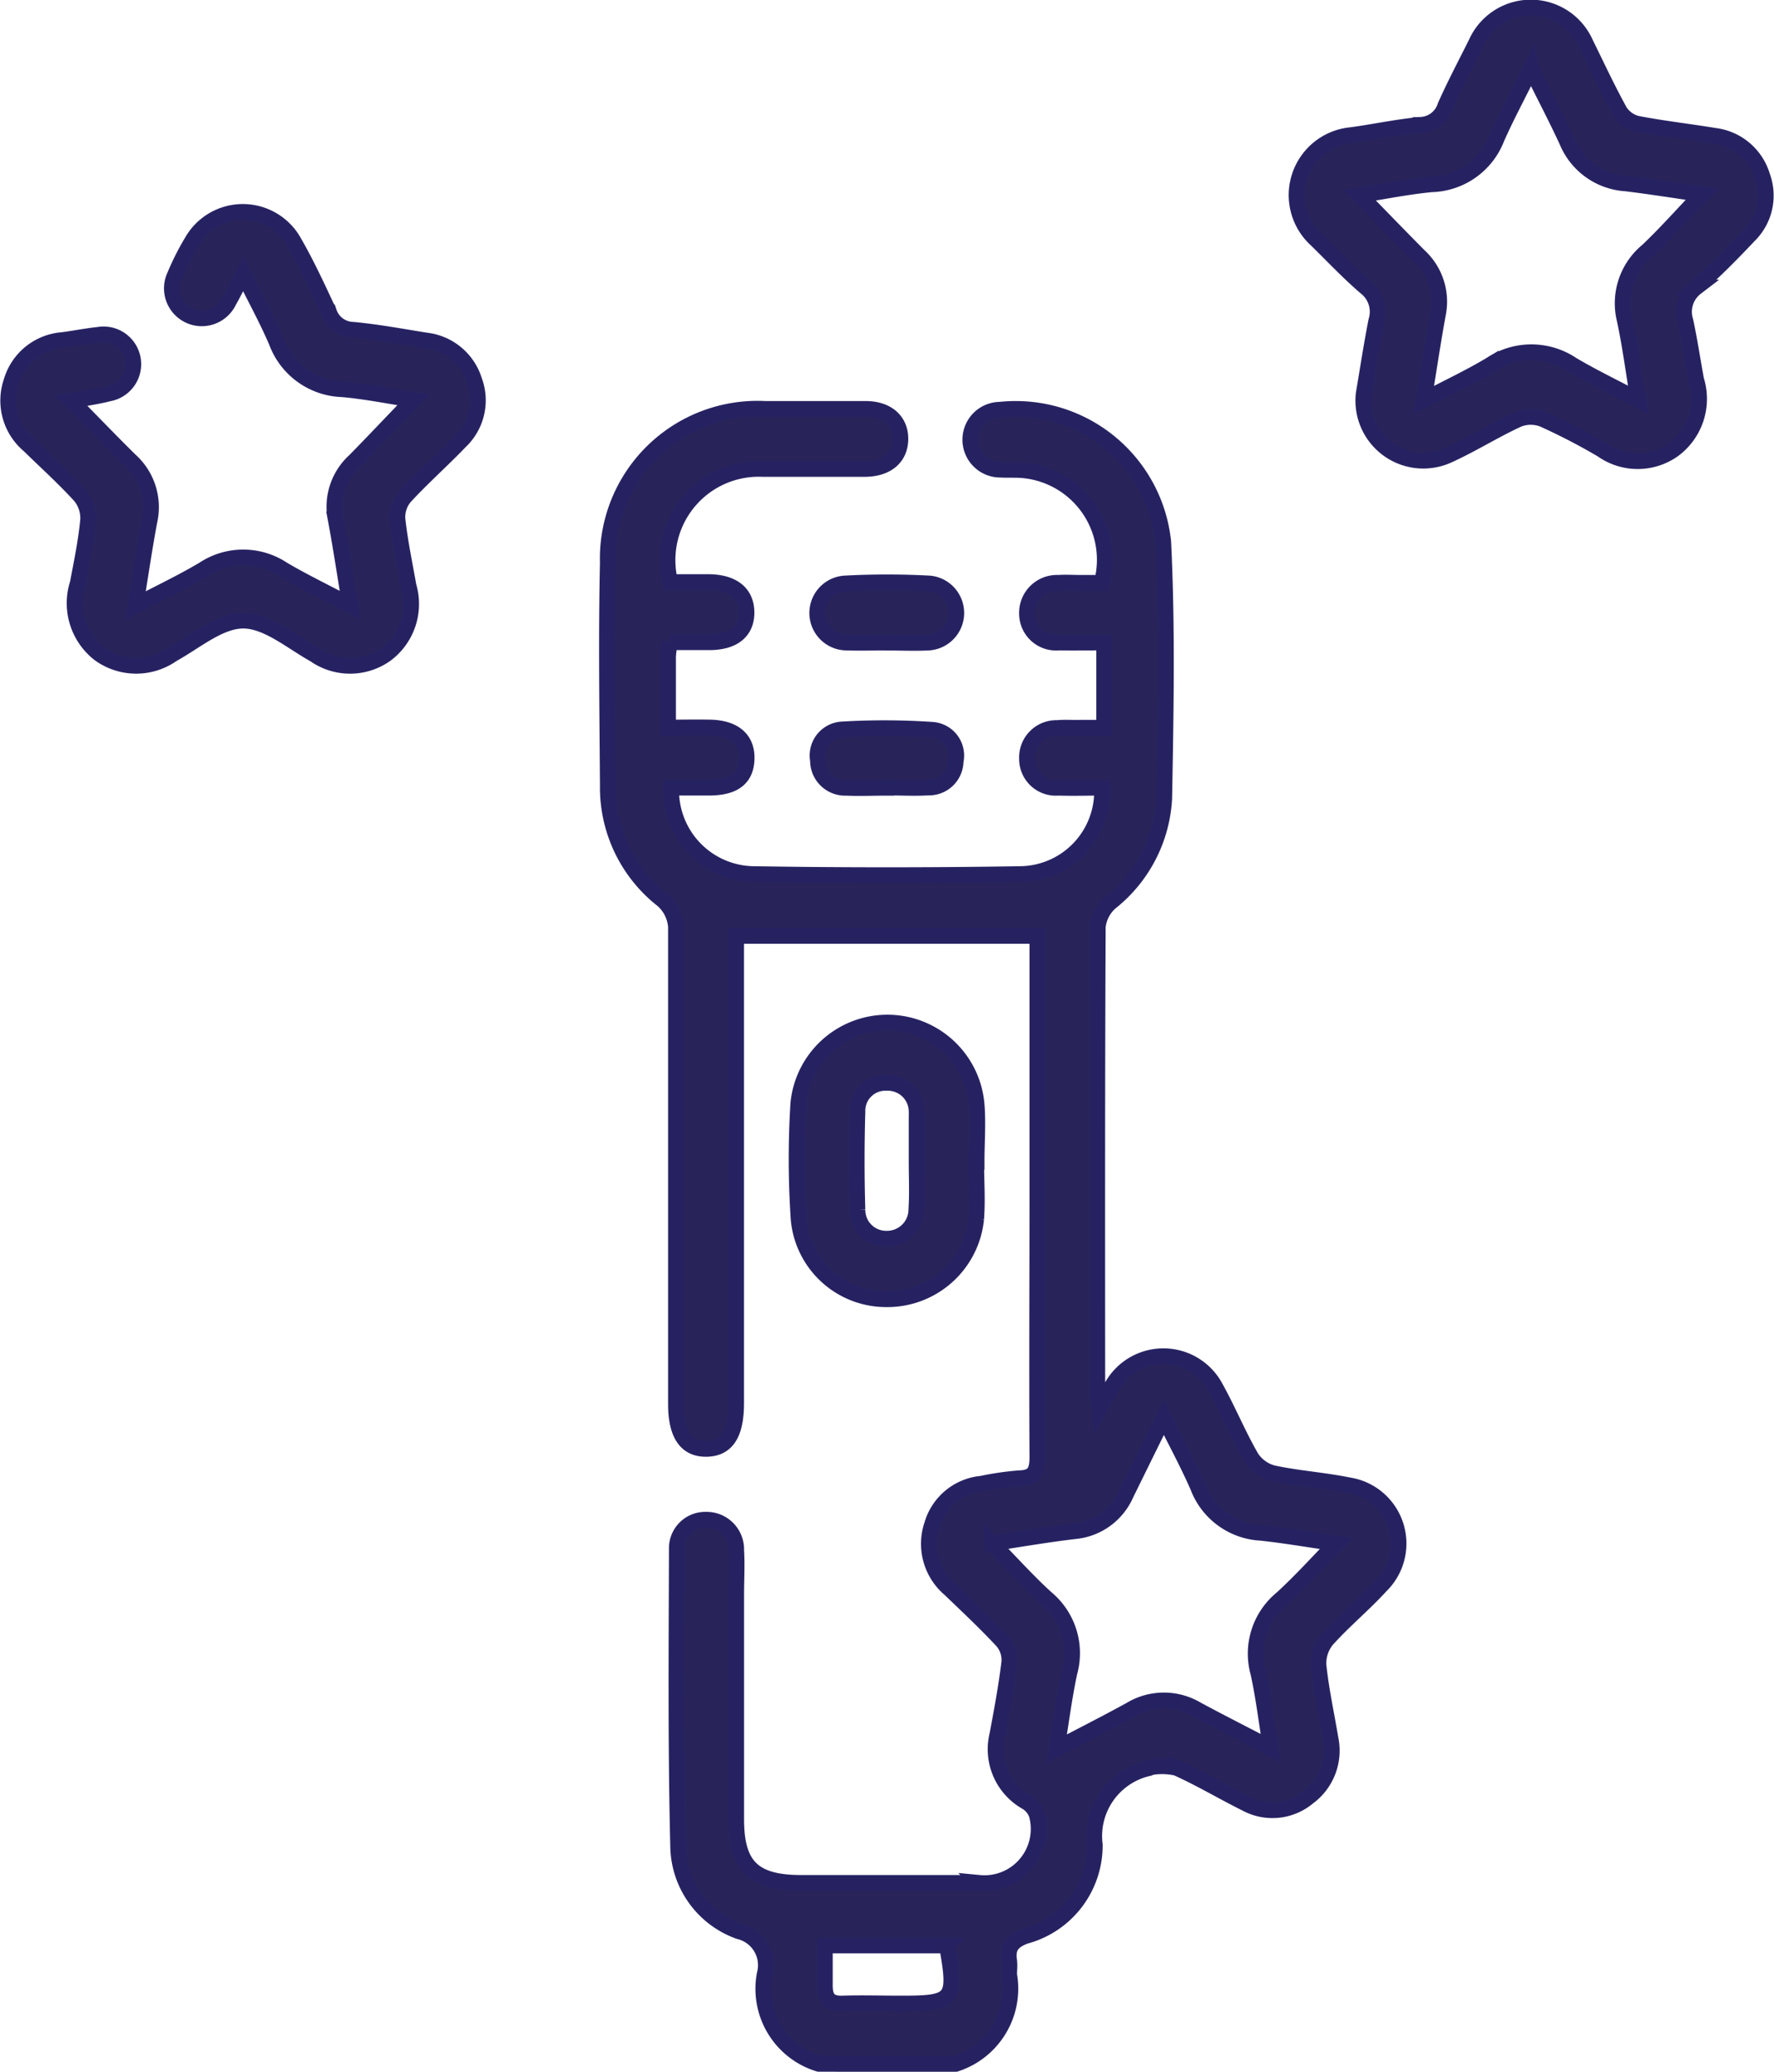 <svg xmlns="http://www.w3.org/2000/svg" width="28.253" height="32.973" viewBox="0 0 28.253 32.973"><defs><style>.a{fill:#28245a;stroke:#262262;stroke-width:0.25px;}</style></defs><g transform="translate(0.126 0.125)"><path class="a" d="M2215.415,1402.483a1.249,1.249,0,0,1-.861-1.426.553.553,0,0,0-.406-.682,1.46,1.46,0,0,1-.972-1.353c-.039-1.575-.026-3.152-.021-4.728a.454.454,0,0,1,.463-.471.472.472,0,0,1,.483.487c.014.233,0,.468,0,.7q0,1.79,0,3.579c0,.745.272,1.012,1.028,1.014q1.422,0,2.844,0a.862.862,0,0,0,.913-1.088.381.381,0,0,0-.166-.2.965.965,0,0,1-.461-1.067c.073-.387.145-.774.192-1.165a.464.464,0,0,0-.111-.329c-.268-.288-.556-.558-.841-.831a.943.943,0,0,1-.28-1.019.91.91,0,0,1,.79-.654,4.736,4.736,0,0,1,.6-.087c.249-.005.289-.128.288-.345-.008-1.4,0-2.791,0-4.186v-4.1H2214.1v.406q0,3.515,0,7.03c0,.493-.151.723-.473.728s-.486-.23-.486-.715q0-3.755,0-7.51a.623.623,0,0,0-.247-.539,2.271,2.271,0,0,1-.838-1.792c-.008-1.182-.026-2.365,0-3.547a2.385,2.385,0,0,1,2.508-2.449q.8,0,1.6,0c.345,0,.556.193.552.483s-.214.47-.563.473c-.543,0-1.086,0-1.63,0a1.452,1.452,0,0,0-1.473,1.8c.2,0,.413,0,.623,0,.38.007.589.179.592.48s-.2.474-.583.478c-.21,0-.42,0-.636,0a1.956,1.956,0,0,0-.03.222c0,.361,0,.722,0,1.135.242,0,.461-.005.68,0,.379.011.58.191.571.5s-.2.45-.573.457c-.21,0-.421,0-.628,0a1.332,1.332,0,0,0,1.292,1.375q2.14.035,4.282,0a1.317,1.317,0,0,0,1.286-1.374c-.229,0-.461.008-.694,0a.459.459,0,0,1-.5-.462.468.468,0,0,1,.481-.488c.127-.012.255,0,.383-.005h.365v-1.356c-.253,0-.485.005-.717,0a.463.463,0,0,1-.512-.45.478.478,0,0,1,.5-.5c.117-.008.234,0,.351,0h.34a1.431,1.431,0,0,0-1.294-1.795c-.106-.006-.214,0-.319-.006a.477.477,0,0,1-.008-.954,2.363,2.363,0,0,1,2.6,2.1c.067,1.36.041,2.725.016,4.088a2.266,2.266,0,0,1-.858,1.654.6.6,0,0,0-.2.389c-.012,2.45-.009,4.9-.008,7.35,0,.079.015.158.031.319.089-.157.137-.245.188-.332a.941.941,0,0,1,1.667,0c.2.36.359.749.566,1.107a.589.589,0,0,0,.349.251c.395.084.8.11,1.2.191a.939.939,0,0,1,.514,1.6c-.274.3-.588.557-.858.858a.589.589,0,0,0-.134.409c.041.391.126.777.191,1.165a.92.92,0,0,1-.356.934.885.885,0,0,1-.99.1c-.372-.184-.73-.4-1.107-.568a1.065,1.065,0,0,0-.408-.01c-.009,0-.019.011-.028.014a1.107,1.107,0,0,0-.865,1.221,1.493,1.493,0,0,1-1.105,1.452c-.209.077-.29.179-.259.391.011.073,0,.149,0,.223a1.26,1.26,0,0,1-.867,1.426Zm2.762-8.284c.31.315.572.609.862.872a1.139,1.139,0,0,1,.371,1.178c-.083.381-.131.77-.205,1.217.426-.223.8-.412,1.171-.616a1.029,1.029,0,0,1,1.061-.007c.371.2.749.391,1.178.614-.071-.438-.117-.826-.2-1.2a1.135,1.135,0,0,1,.371-1.177c.295-.267.561-.565.869-.879-.431-.062-.816-.129-1.2-.17a1.136,1.136,0,0,1-1-.73c-.155-.355-.341-.7-.545-1.106l-.6,1.219a.992.992,0,0,1-.81.591C2219.071,1394.055,2218.644,1394.128,2218.177,1394.2Zm-.72,6.4h-1.944c0,.238,0,.439,0,.64s.074.291.283.284c.307-.01.615,0,.923,0C2217.568,1401.525,2217.612,1401.47,2217.456,1400.6Z" transform="translate(-2202.502 -1369.761)"/><path class="a" d="M2384.425,1282.7c.055-.319.118-.74.2-1.156a.491.491,0,0,0-.169-.531c-.274-.235-.523-.5-.781-.753a.959.959,0,0,1,.553-1.67c.369-.05.734-.13,1.1-.163a.428.428,0,0,0,.395-.3c.151-.34.326-.669.491-1a.954.954,0,0,1,1.744,0c.179.362.349.729.544,1.082a.455.455,0,0,0,.28.2c.407.078.82.125,1.229.192a.908.908,0,0,1,.762.643.89.89,0,0,1-.212.945c-.27.286-.548.568-.844.827a.486.486,0,0,0-.169.53c.068.311.114.628.172.941a1.006,1.006,0,0,1-.363,1.111.982.982,0,0,1-1.138,0,9.828,9.828,0,0,0-.934-.484.545.545,0,0,0-.4,0c-.386.177-.747.408-1.135.581A.956.956,0,0,1,2384.425,1282.7Zm2.664-5.172c-.2.414-.391.76-.548,1.119a1.146,1.146,0,0,1-1.034.726c-.375.035-.745.111-1.146.173.338.346.64.659.946.967a.988.988,0,0,1,.3.927c-.079.433-.144.869-.225,1.366.4-.208.742-.369,1.067-.564a1.163,1.163,0,0,1,1.292,0c.325.193.668.357,1.056.562-.079-.473-.131-.883-.219-1.286a1.081,1.081,0,0,1,.366-1.087c.291-.276.557-.577.866-.9-.419-.06-.815-.124-1.213-.172a1.089,1.089,0,0,1-.935-.669C2387.493,1278.323,2387.3,1277.957,2387.09,1277.533Z" transform="translate(-2362.832 -1276.565)"/><path class="a" d="M2063.99,1330.332c.341.347.636.653.938.951a1,1,0,0,1,.31.954c-.081.426-.143.856-.224,1.354.4-.209.75-.375,1.083-.573a1.143,1.143,0,0,1,1.263,0c.327.193.671.358,1.069.568-.082-.5-.147-.932-.228-1.365a.987.987,0,0,1,.3-.928c.305-.309.6-.625.94-.974-.389-.059-.758-.135-1.131-.168a1.156,1.156,0,0,1-1.05-.752c-.15-.351-.335-.686-.532-1.084-.09.173-.155.308-.229.437a.477.477,0,1,1-.86-.413,4.173,4.173,0,0,1,.273-.54.933.933,0,0,1,1.629.015c.207.359.38.737.555,1.112a.41.41,0,0,0,.375.278c.391.036.779.109,1.168.171a.913.913,0,0,1,.769.635.9.9,0,0,1-.223.971c-.287.3-.6.575-.881.88a.5.5,0,0,0-.119.353c.039.359.114.713.177,1.07a1,1,0,0,1-.358,1.084.983.983,0,0,1-1.138.007c-.371-.207-.755-.539-1.134-.541s-.761.331-1.132.536a1,1,0,0,1-1.166-.01,1.022,1.022,0,0,1-.341-1.12c.063-.334.133-.669.165-1.007a.555.555,0,0,0-.124-.382c-.257-.283-.543-.54-.817-.808a.929.929,0,0,1-.281-1.014.92.92,0,0,1,.817-.661c.19-.025.378-.063.568-.083a.474.474,0,1,1,.166.934C2064.4,1330.267,2064.214,1330.292,2063.99,1330.332Z" transform="translate(-2062.981 -1324.081)"/><path class="a" d="M2261.857,1530.9c0,.308.023.619,0,.925a1.422,1.422,0,0,1-1.428,1.28,1.4,1.4,0,0,1-1.4-1.269,14.2,14.2,0,0,1-.005-1.849,1.426,1.426,0,0,1,2.84.021c.024.3,0,.6,0,.893Zm-.949.011h0q0-.366,0-.732a.551.551,0,0,0,0-.063.458.458,0,0,0-.476-.454.444.444,0,0,0-.466.461q-.023.779,0,1.558a.457.457,0,0,0,.471.46.466.466,0,0,0,.467-.467C2260.92,1531.423,2260.908,1531.168,2260.908,1530.914Z" transform="translate(-2246.436 -1512.552)"/><path class="a" d="M2265.5,1420.269c-.212,0-.425.007-.637,0a.471.471,0,0,1-.047-.94,12.559,12.559,0,0,1,1.368,0,.472.472,0,0,1-.047.941c-.211.01-.424,0-.637,0Z" transform="translate(-2251.499 -1410.167)"/><path class="a" d="M2265.481,1456.493c-.212,0-.425.01-.636,0a.433.433,0,0,1-.453-.438.415.415,0,0,1,.391-.491,11.283,11.283,0,0,1,1.428.006.411.411,0,0,1,.374.5.425.425,0,0,1-.436.419c-.222.013-.445,0-.668,0Z" transform="translate(-2251.491 -1444.08)"/></g></svg>